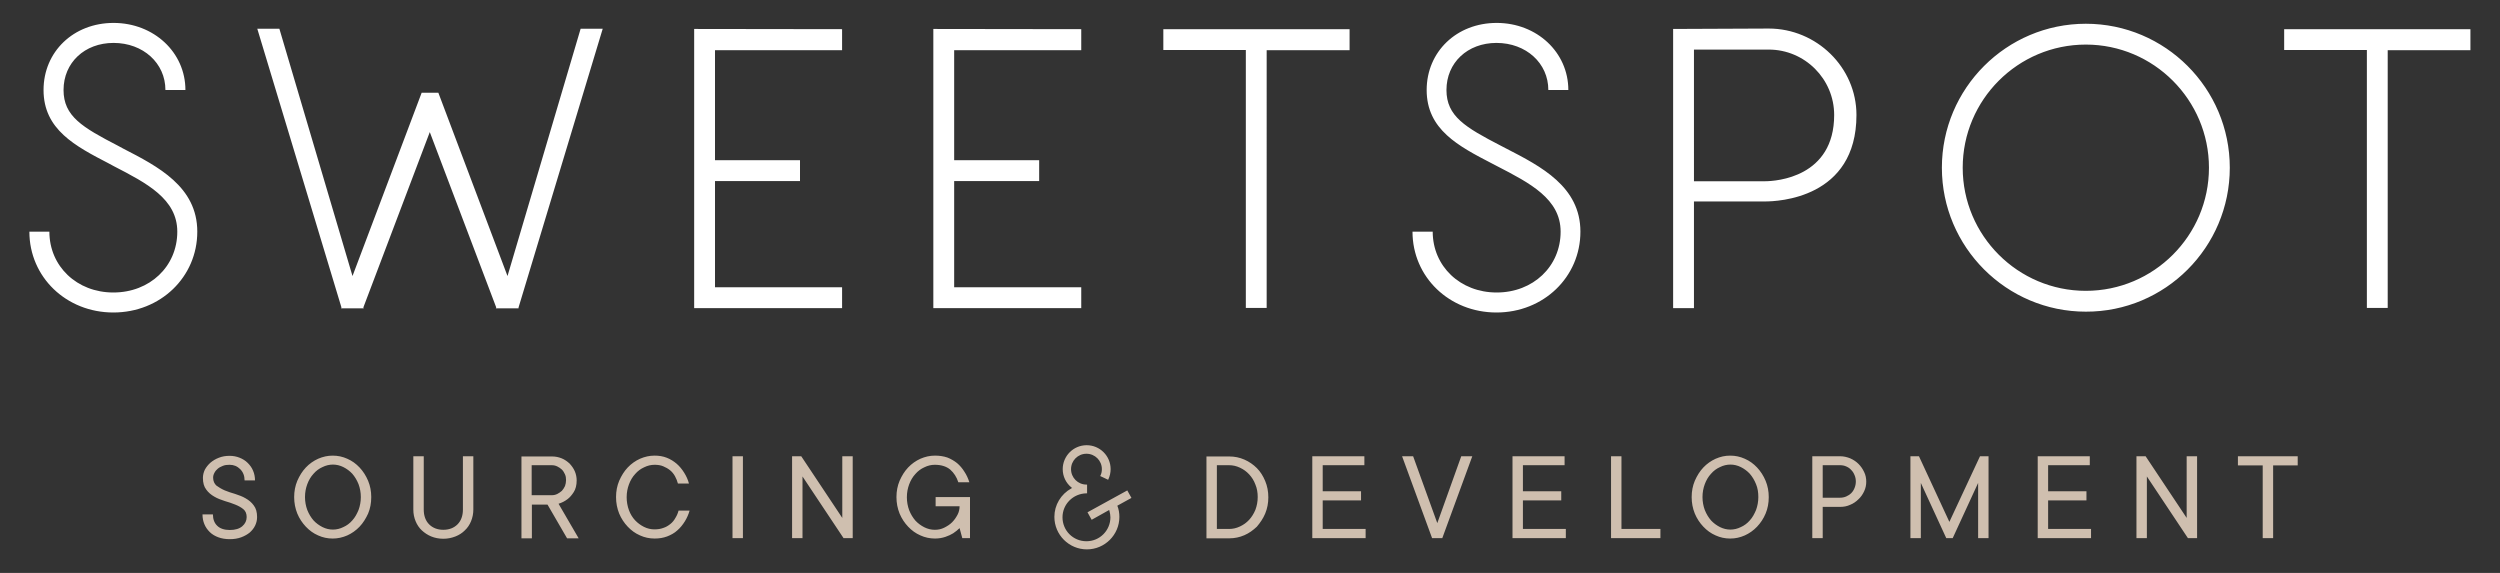 <?xml version="1.0" encoding="utf-8"?>
<!-- Generator: Adobe Illustrator 25.2.1, SVG Export Plug-In . SVG Version: 6.00 Build 0)  -->
<svg version="1.1" id="Layer_1" xmlns="http://www.w3.org/2000/svg" xmlns:xlink="http://www.w3.org/1999/xlink" x="0px" y="0px"
	 viewBox="0 0 1200 275" style="enable-background:new 0 0 1200 275;" xml:space="preserve">
<rect x="0" y="0" width="1200" height="275" fill="#333333" stroke="none"/>
<style type="text/css">
	.st0{clip-path:url(#SVGID_2_);fill:#354255;}
	.st1{fill:#FFFFFF;}
	.st2{fill:#CFBFAF;}
	.st3{fill:#354255;}
	.st4{fill:#616D81;}
	.st5{clip-path:url(#SVGID_4_);fill:#354255;}
	.st6{clip-path:url(#SVGID_4_);fill:#CFBFAF;}
	.st7{clip-path:url(#SVGID_6_);}
	.st8{opacity:8.000180e-02;clip-path:url(#SVGID_8_);}
	.st9{clip-path:url(#SVGID_10_);fill:#616D81;}
</style>
<path class="st1" d="M30.5,43.2c0-13.1,10.1-22.6,24-22.6c14.2,0,24.9,9.7,24.9,22.6H89C89,25.1,73.8,11,54.5,11
	c-19.2,0-33.6,13.8-33.6,32.2c0,19,15.2,26.9,31.4,35.3l2.4,1.3c15.7,8.1,30.4,15.7,30.4,31.4c0,16.7-13.2,29.2-30.7,29.2
	s-30.7-12.6-30.7-29.2h-9.6c0,21.8,17.7,38.8,40.3,38.8c22.6,0,40.3-17,40.3-38.8c0-21.6-18.9-31.3-35.6-39.9L56.7,70
	C39.5,61.1,30.5,55.8,30.5,43.2 M248.9,147.6l40.4-133.8h-10.6l-35.1,118.7l-33.2-88h-8l-33.2,88L134.1,13.8h-10.6l40.4,133.8
	l-0.2,0.4h10.9l-0.2-0.4l31.9-84.2l31.9,84.2l-0.2,0.4h10.9L248.9,147.6z M333.2,147.9l71,0v-10h-61v-51H384v-10h-40.8V24.1h61V14
	l-71-0.1V147.9z M448,147.9l71,0v-10h-61v-51h40.8v-10H458V24.1h61V14l-71-0.1V147.9z M608.1,24.1h39.7V14h-89.4v10H598v123.8h10
	V24.1z M694.3,43.2c0-13.1,10.1-22.6,24-22.6c14.2,0,24.9,9.7,24.9,22.6h9.6c0-18.1-15.1-32.2-34.4-32.2
	c-19.2,0-33.6,13.8-33.6,32.2c0,19,15.2,26.9,31.4,35.3l2.5,1.3c15.7,8.1,30.4,15.7,30.4,31.4c0,16.7-13.2,29.2-30.7,29.2
	c-17.5,0-30.7-12.6-30.7-29.2H678c0,21.8,17.7,38.8,40.3,38.8s40.3-17,40.3-38.8c0-21.6-18.9-31.3-35.6-39.9l-2.5-1.3
	C703.3,61.1,694.3,55.8,694.3,43.2 M880.4,55.2c0,29.8-27.6,31.8-33.3,31.8h-34V23.8H849C866.3,23.8,880.4,37.9,880.4,55.2
	 M891.1,55.2c0-22.9-19.2-41.5-42.1-41.5l-45.9,0.2v134h10V96.7h34.1C853.3,96.7,891.1,95.3,891.1,55.2 M1060.3,80.5
	c0,32.6-26.5,59.1-59.1,59.1c-32.6,0-59.1-26.5-59.1-59.1s26.5-59.1,59.1-59.1C1033.8,21.4,1060.3,48,1060.3,80.5 M1070.3,80.5
	c0-38.1-31-69.1-69.1-69.1c-38.1,0-69.1,31-69.1,69.1s31,69.1,69.1,69.1C1039.3,149.7,1070.3,118.7,1070.3,80.5 M1185.8,24.1V14
	h-89.4v10h39.7v123.8h10V24.1H1185.8z"/>
<path class="st2" d="M103.9,233.1c-1-0.9-1.6-2.2-1.6-3.8c0-0.8,0.2-1.6,0.6-2.3c0.4-0.8,0.9-1.4,1.6-2c0.7-0.6,1.5-1,2.5-1.4
	c1-0.4,2-0.5,3.2-0.5c2,0,3.7,0.7,5.1,2.1c1.4,1.4,2.1,3.2,2.1,5.4h5c0-1.6-0.3-3.2-0.9-4.6c-0.6-1.5-1.5-2.7-2.6-3.8
	c-1.1-1.1-2.4-1.9-3.9-2.5c-1.5-0.6-3.1-0.9-4.8-0.9c-1.9,0-3.6,0.3-5.1,0.9c-1.6,0.6-2.9,1.4-4.1,2.4c-1.1,1-2,2.1-2.7,3.4
	c-0.6,1.3-0.9,2.6-0.9,3.9c0,2.3,0.5,4.2,1.6,5.6c1,1.4,2.3,2.5,3.9,3.4c1.5,0.9,3.2,1.5,5,2.1c1.8,0.5,3.5,1.1,5,1.7
	c1.5,0.6,2.8,1.3,3.9,2.2s1.6,2.2,1.6,3.8c0,1.7-0.7,3.2-2.1,4.4c-1.4,1.2-3.4,1.8-6,1.8s-4.7-0.7-6-2c-1.4-1.3-2.1-3.2-2.1-5.5h-5
	c0,1.7,0.3,3.3,0.9,4.7c0.6,1.5,1.5,2.7,2.6,3.8c1.1,1.1,2.5,1.9,4.1,2.5c1.6,0.6,3.5,0.9,5.5,0.9s3.9-0.3,5.5-0.9
	c1.6-0.6,3-1.4,4.1-2.3c1.1-1,2-2.1,2.6-3.4c0.6-1.3,0.9-2.6,0.9-4c0-2.3-0.5-4.2-1.6-5.6c-1-1.4-2.3-2.5-3.9-3.4
	c-1.5-0.9-3.2-1.5-5-2.1c-1.8-0.5-3.5-1.1-5-1.7C106.3,234.7,105,233.9,103.9,233.1 M173.2,238.6c0,2.2-0.4,4.3-1.1,6.2
	c-0.8,1.9-1.7,3.6-3,5c-1.2,1.4-2.7,2.5-4.3,3.2c-1.6,0.8-3.3,1.2-5,1.2c-1.7,0-3.4-0.4-5-1.2c-1.6-0.8-3.1-1.9-4.3-3.2
	c-1.2-1.4-2.2-3-3-5c-0.7-1.9-1.1-4-1.1-6.2c0-2.3,0.4-4.3,1.1-6.2c0.7-1.9,1.7-3.6,3-5c1.2-1.4,2.7-2.5,4.3-3.2
	c1.6-0.8,3.3-1.2,5-1.2c1.7,0,3.4,0.4,5,1.2c1.6,0.8,3.1,1.9,4.3,3.2c1.2,1.4,2.2,3,3,5C172.8,234.3,173.2,236.4,173.2,238.6
	 M176.7,246.5c1-2.4,1.5-5,1.5-7.9c0-2.8-0.5-5.4-1.5-7.8c-1-2.4-2.4-4.6-4.1-6.4c-1.7-1.8-3.6-3.2-5.9-4.2c-2.2-1-4.5-1.5-7-1.5
	c-2.4,0-4.7,0.5-7,1.5c-2.2,1-4.2,2.4-5.9,4.2c-1.7,1.8-3,3.9-4.1,6.4c-1,2.4-1.5,5-1.5,7.8c0,2.8,0.5,5.4,1.5,7.9
	c1,2.4,2.4,4.5,4.1,6.3c1.7,1.8,3.6,3.2,5.9,4.2c2.2,1,4.5,1.5,7,1.5c2.4,0,4.7-0.5,7-1.5c2.2-1,4.2-2.4,5.9-4.2
	C174.3,251,175.6,248.9,176.7,246.5 M226.1,250.2c0.7-1.7,1.1-3.6,1.1-5.6V219h-5v25.6c0,3-0.9,5.4-2.6,7.1c-1.7,1.7-4,2.6-6.8,2.6
	s-5.1-0.9-6.8-2.6c-1.7-1.7-2.6-4.1-2.6-7.1V219h-5v25.6c0,2.1,0.4,3.9,1.1,5.6c0.7,1.7,1.7,3.2,3,4.4c1.3,1.2,2.8,2.2,4.5,2.9
	s3.7,1.1,5.8,1.1c2.1,0,4-0.4,5.8-1.1s3.3-1.7,4.5-2.9C224.4,253.4,225.4,251.9,226.1,250.2 M267.5,237.1c-0.8,0.4-1.7,0.6-2.6,0.6
	h-9.7v-14.4h9.7c0.9,0,1.8,0.2,2.6,0.6c0.8,0.4,1.6,0.9,2.2,1.5c0.6,0.6,1.1,1.4,1.5,2.3c0.4,0.9,0.5,1.8,0.5,2.8
	c0,1-0.2,1.9-0.5,2.8c-0.4,0.9-0.9,1.6-1.5,2.3C269,236.2,268.3,236.7,267.5,237.1 M277.7,258.3l-9.6-16.5c1.6-0.5,3-1.2,4.3-2.2
	c1.1-0.8,2.1-2,3-3.4c0.9-1.4,1.4-3.3,1.4-5.6c0-1.5-0.3-3-0.9-4.4c-0.6-1.4-1.5-2.6-2.5-3.7c-1.1-1-2.3-1.9-3.8-2.5
	c-1.5-0.6-3-0.9-4.6-0.9h-14.7v39.3h5v-16.2h7.5l9.4,16.2H277.7z M301.9,244.9c-0.7-1.9-1.1-4-1.1-6.2c0-2.3,0.4-4.3,1.1-6.2
	c0.7-1.9,1.7-3.6,3-5c1.2-1.4,2.7-2.5,4.3-3.2c1.6-0.8,3.3-1.2,5-1.2c1.5,0,2.9,0.2,4.1,0.7c1.2,0.5,2.3,1.1,3.3,1.9
	c1,0.8,1.8,1.8,2.4,2.9c0.6,1.1,1.1,2.3,1.4,3.5h5.3c-0.5-1.9-1.3-3.6-2.3-5.2c-1-1.6-2.2-3.1-3.6-4.3c-1.4-1.2-3-2.2-4.8-2.9
	c-1.8-0.7-3.7-1-5.8-1c-2.4,0-4.7,0.5-7,1.5c-2.2,1-4.2,2.4-5.9,4.2c-1.7,1.8-3,3.9-4.1,6.4c-1,2.4-1.5,5-1.5,7.8
	c0,2.8,0.5,5.4,1.5,7.9c1,2.4,2.4,4.5,4.1,6.3c1.7,1.8,3.6,3.2,5.9,4.2c2.2,1,4.5,1.5,7,1.5c2.2,0,4.1-0.3,6-1
	c1.8-0.7,3.5-1.6,4.9-2.9c1.4-1.2,2.6-2.7,3.6-4.3c1-1.6,1.8-3.4,2.3-5.2h-5.3c-0.3,1.2-0.8,2.4-1.5,3.5c-0.6,1.1-1.4,2.1-2.4,2.9
	c-1,0.8-2.1,1.5-3.4,1.9c-1.3,0.5-2.7,0.7-4.3,0.7c-1.7,0-3.4-0.4-5-1.2c-1.6-0.8-3.1-1.9-4.3-3.2
	C303.6,248.4,302.6,246.8,301.9,244.9 M351.6,258.3h5V219h-5V258.3z M404.9,258.3h4.4V219h-5v29.6L384.6,219h-4.4v39.3h5v-29.6
	L404.9,258.3z M461.9,258.3h3.7v-19.7h-16.5v4.4h11.5c0,1.4-0.3,2.8-1,4.1s-1.5,2.5-2.6,3.6c-1.1,1.1-2.4,1.9-3.8,2.6
	c-1.4,0.7-2.9,1-4.5,1c-1.7,0-3.4-0.4-5-1.2c-1.6-0.8-3.1-1.9-4.3-3.2c-1.2-1.4-2.2-3-3-5c-0.7-1.9-1.1-4-1.1-6.2
	c0-2.3,0.4-4.3,1.1-6.2c0.7-1.9,1.7-3.6,3-5c1.2-1.4,2.7-2.5,4.3-3.2c1.6-0.8,3.3-1.2,5-1.2c3.1,0,5.6,0.8,7.4,2.3
	c1.8,1.6,3.1,3.6,3.9,6.1h5.3c-0.6-1.9-1.4-3.6-2.4-5.1c-1-1.6-2.1-2.9-3.5-4.1c-1.4-1.1-2.9-2-4.7-2.7c-1.8-0.6-3.7-0.9-5.9-0.9
	c-2.4,0-4.7,0.5-7,1.5c-2.2,1-4.2,2.4-5.9,4.2c-1.7,1.8-3,3.9-4.1,6.4c-1,2.4-1.5,5-1.5,7.8c0,2.8,0.5,5.4,1.5,7.9
	c1,2.4,2.4,4.5,4.1,6.3c1.7,1.8,3.6,3.2,5.9,4.2c2.2,1,4.5,1.5,7,1.5c1.9,0,3.5-0.3,5-0.8c1.5-0.5,2.7-1.1,3.7-1.7
	c1.2-0.8,2.2-1.6,3.1-2.5L461.9,258.3z M536.2,242.8l6.9-3.8l-2-3.6l-19.1,10.5l2,3.6l8.4-4.7l0.1,0.3c0.3,1.1,0.5,2.2,0.5,3.2
	c0,6.3-5.1,11.5-11.5,11.5s-11.5-5.1-11.5-11.5c0-6.3,5.1-11.4,11.5-11.5l0.3,0l0-4.2l-0.3,0c-4.1,0-7.4-3.3-7.4-7.4
	c0-4.1,3.3-7.4,7.4-7.4c4.1,0,7.4,3.3,7.4,7.4c0,1.1-0.2,2.1-0.7,3.1l-0.1,0.2l3.8,1.8l0.1-0.2c0.7-1.5,1.1-3.2,1.1-4.9
	c0-6.4-5.2-11.5-11.5-11.5c-6.4,0-11.5,5.2-11.5,11.5c0,3.4,1.5,6.6,4.2,8.8l0.3,0.2l-0.3,0.2c-5.1,2.8-8.2,8-8.2,13.7
	c0,8.6,7,15.6,15.6,15.6c8.6,0,15.6-7,15.6-15.6c0-1.8-0.3-3.7-1-5.4L536.2,242.8z M603.7,238.6c0,2.2-0.4,4.2-1.1,6.1
	c-0.8,1.9-1.8,3.5-3,4.8c-1.3,1.4-2.7,2.4-4.4,3.2c-1.7,0.8-3.4,1.2-5.2,1.2h-5.9v-30.6h5.9c1.8,0,3.5,0.4,5.2,1.2
	c1.7,0.8,3.1,1.8,4.4,3.2c1.3,1.4,2.3,3,3,4.9C603.4,234.5,603.7,236.5,603.7,238.6 M607.3,246.5c1-2.4,1.5-5,1.5-7.8
	c0-2.8-0.5-5.4-1.5-7.8c-1-2.4-2.3-4.5-4-6.2c-1.7-1.7-3.7-3.1-6-4.1c-2.3-1-4.7-1.5-7.3-1.5h-10.9v39.3H590c2.6,0,5-0.5,7.3-1.5
	c2.3-1,4.2-2.4,6-4.1C604.9,250.9,606.3,248.9,607.3,246.5 M629.9,258.3h25.6v-4.4h-20.6v-13.7h18.4v-4.4h-18.4v-12.5h20V219h-25
	V258.3z M692.3,258.3l14.4-39.3h-5.3l-11.5,32.1L678.3,219h-5.3l14.4,39.3H692.3z M726,258.3h25.6v-4.4H731v-13.7h18.4v-4.4H731
	v-12.5h20V219h-25V258.3z M773.3,258.3H797v-4.4h-18.7V219h-5V258.3z M844,238.6c0,2.2-0.4,4.3-1.1,6.2c-0.8,1.9-1.7,3.6-3,5
	c-1.2,1.4-2.7,2.5-4.3,3.2c-1.6,0.8-3.3,1.2-5,1.2s-3.4-0.4-5-1.2c-1.6-0.8-3.1-1.9-4.3-3.2c-1.2-1.4-2.2-3-3-5
	c-0.7-1.9-1.1-4-1.1-6.2c0-2.3,0.4-4.3,1.1-6.2c0.7-1.9,1.7-3.6,3-5c1.2-1.4,2.7-2.5,4.3-3.2c1.6-0.8,3.3-1.2,5-1.2s3.4,0.4,5,1.2
	c1.6,0.8,3.1,1.9,4.3,3.2c1.2,1.4,2.2,3,3,5C843.7,234.3,844,236.4,844,238.6 M847.5,246.5c1-2.4,1.5-5,1.5-7.9
	c0-2.8-0.5-5.4-1.5-7.8c-1-2.4-2.4-4.6-4.1-6.4c-1.7-1.8-3.6-3.2-5.9-4.2c-2.2-1-4.5-1.5-7-1.5s-4.7,0.5-7,1.5
	c-2.2,1-4.2,2.4-5.9,4.2c-1.7,1.8-3,3.9-4.1,6.4c-1,2.4-1.5,5-1.5,7.8c0,2.8,0.5,5.4,1.5,7.9c1,2.4,2.4,4.5,4.1,6.3
	c1.7,1.8,3.6,3.2,5.9,4.2c2.2,1,4.5,1.5,7,1.5s4.7-0.5,7-1.5c2.2-1,4.2-2.4,5.9-4.2C845.1,251,846.5,248.9,847.5,246.5 M890.8,231.1
	c0,1.1-0.2,2.1-0.6,3.1c-0.4,1-0.9,1.8-1.6,2.5c-0.7,0.7-1.5,1.2-2.4,1.6s-1.9,0.6-2.9,0.6h-8.4v-15.6h8.4c1,0,2,0.2,2.9,0.6
	s1.7,0.9,2.4,1.7c0.7,0.7,1.2,1.5,1.6,2.5C890.6,229,890.8,230.1,890.8,231.1 M894.8,235.8c0.7-1.5,1-3,1-4.6c0-1.6-0.3-3.2-1-4.6
	c-0.7-1.5-1.6-2.8-2.7-3.9c-1.1-1.1-2.4-2-4-2.7c-1.5-0.6-3.1-1-4.8-1h-13.4v39.3h5v-15h8.4c1.7,0,3.3-0.3,4.8-1
	c1.5-0.6,2.8-1.5,4-2.7C893.2,238.6,894.1,237.3,894.8,235.8 M949.5,258.3h5V219h-4.1l-14.7,31.5L921.1,219H917v39.3h5v-26.5
	l12.2,26.5h3.1l12.2-26.5V258.3z M978.1,258.3h25.6v-4.4h-20.6v-13.7h18.4v-4.4h-18.4v-12.5h20V219h-25V258.3z M1050.2,258.3h4.4
	V219h-5v29.6l-19.7-29.6h-4.4v39.3h5v-29.6L1050.2,258.3z M1102.9,223.3V219h-28.7v4.4h11.9v34.9h5v-34.9H1102.9z"/>
</svg>
